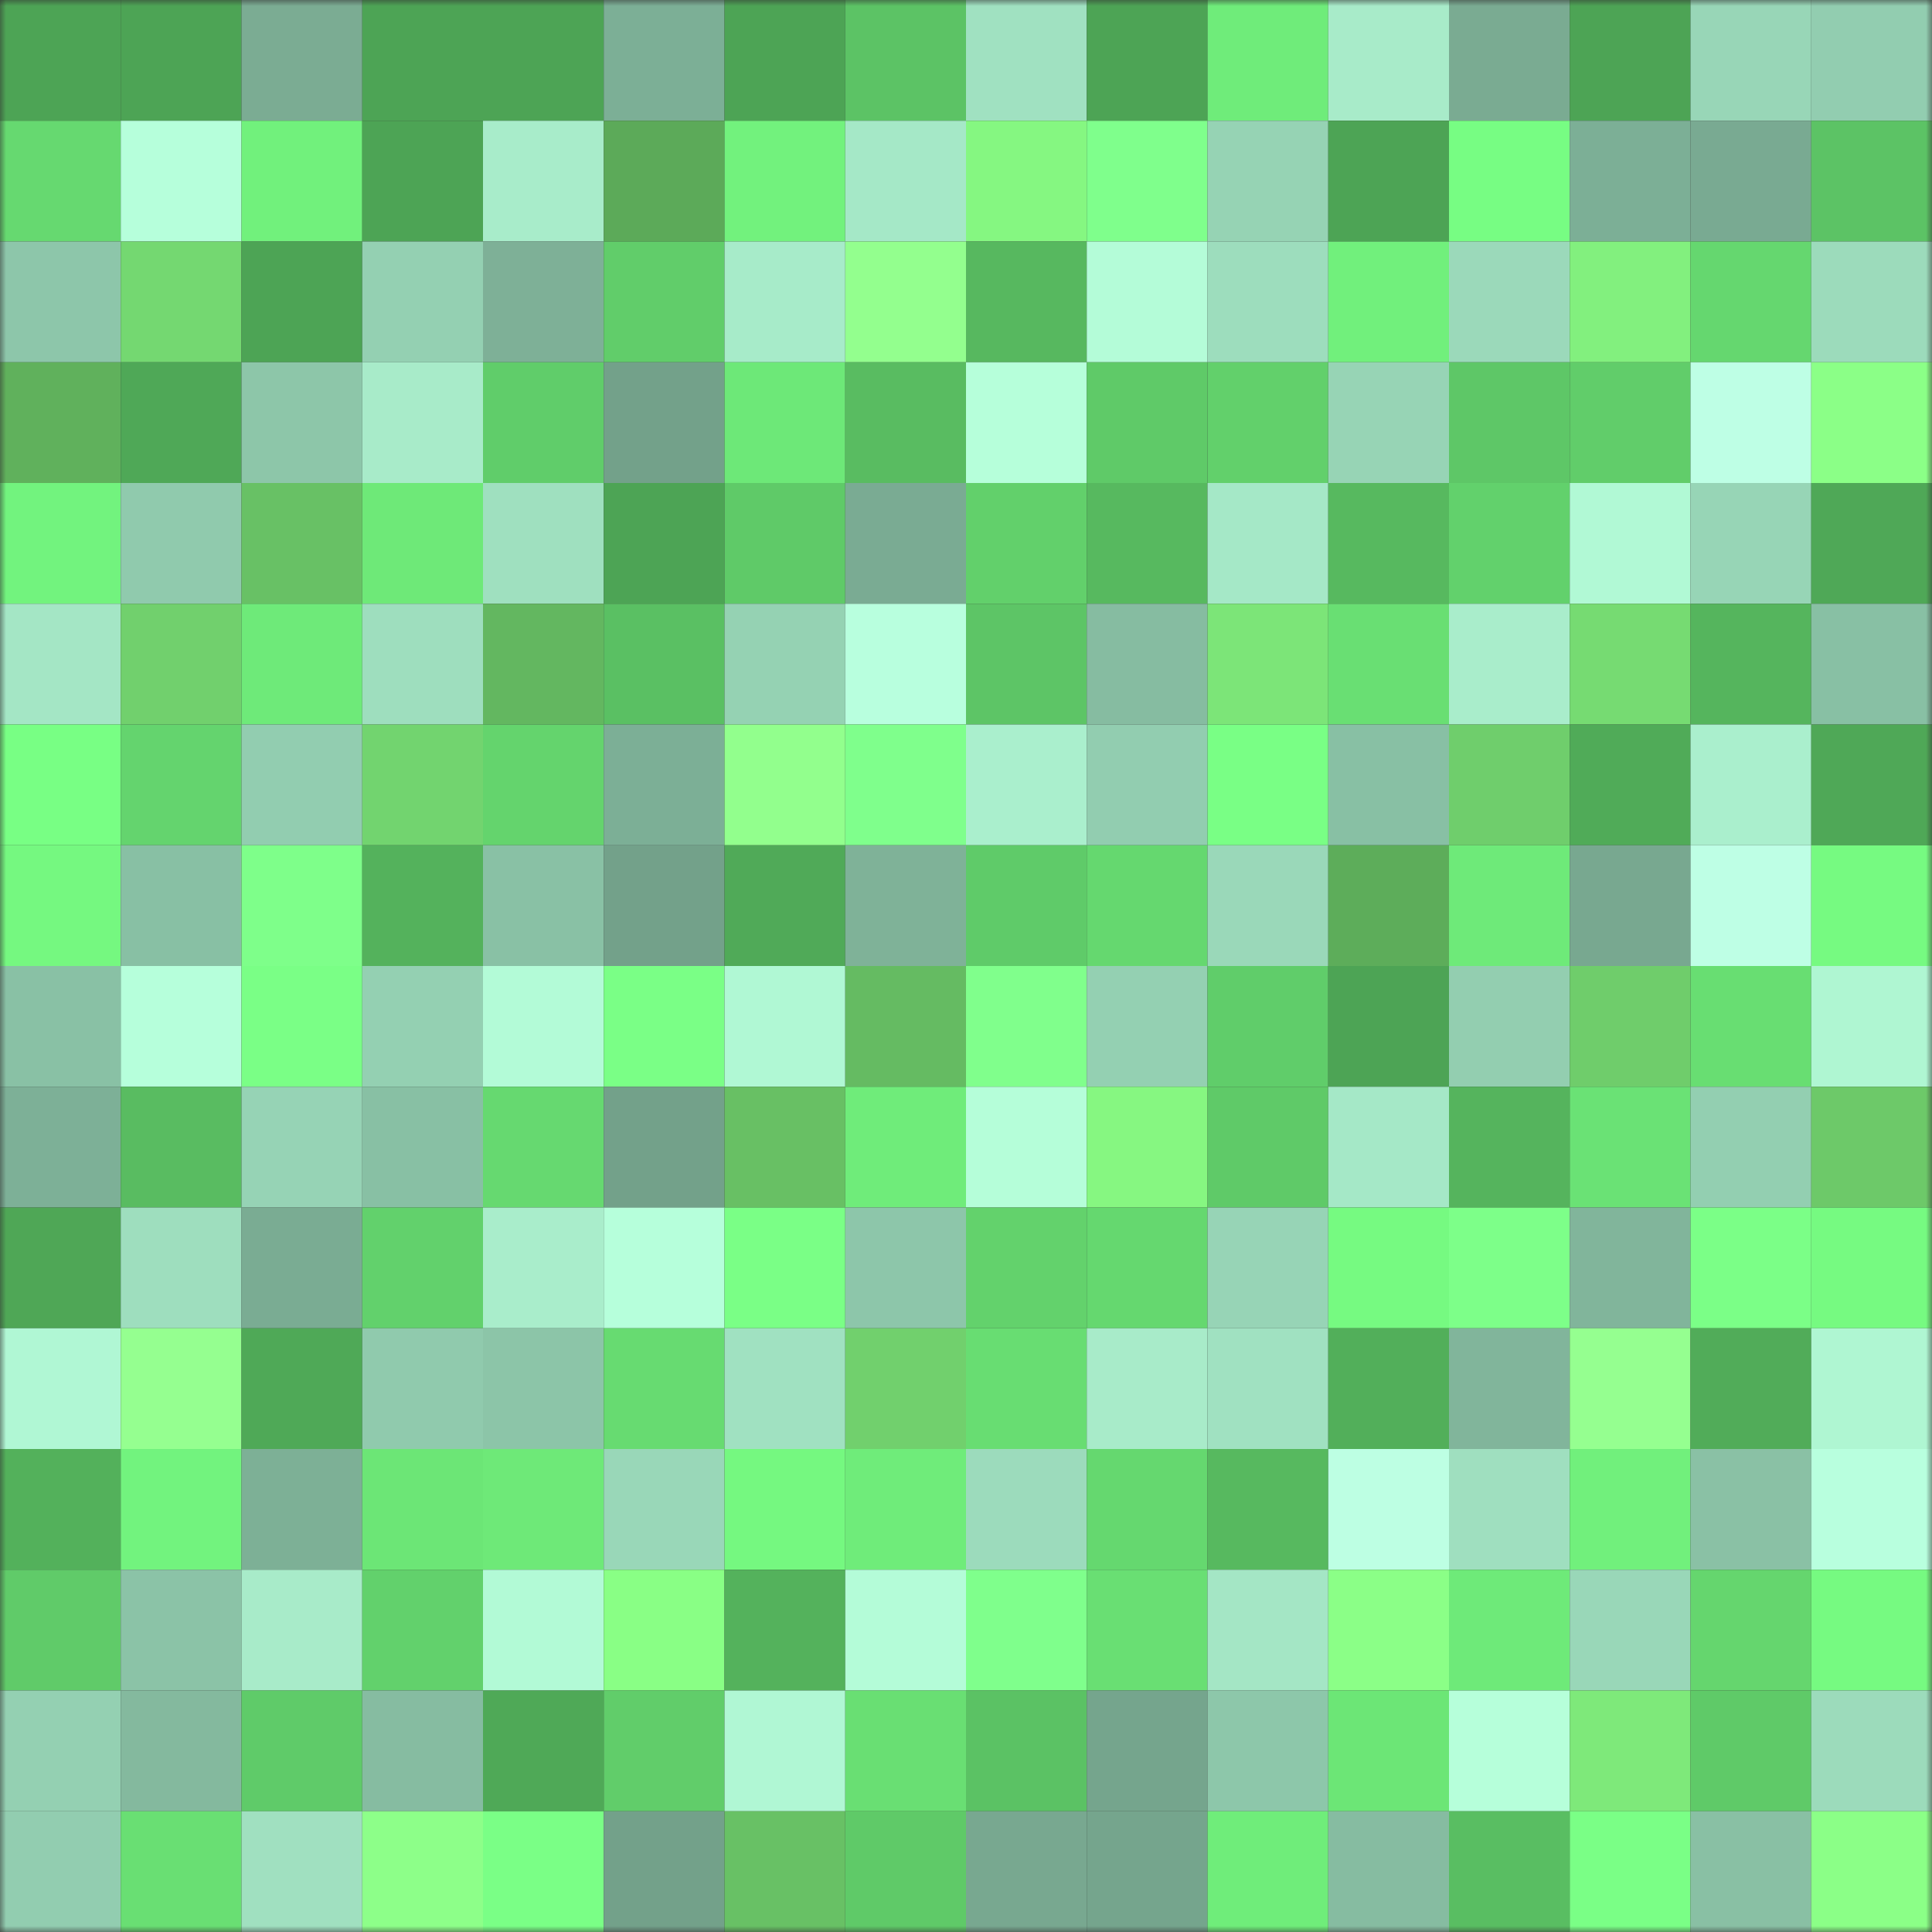 <svg viewBox="0 0 160 160" fill="none" role="img" xmlns="http://www.w3.org/2000/svg" width="240" height="240" name="lens%2Cquantumm.lens"><rect x="0" y="0" width="160" height="160" fill="#333333" stroke="none"/><mask id="179727380" mask-type="alpha" maskUnits="userSpaceOnUse" x="0" y="0" width="160" height="160"><rect width="160" height="160" fill="#FFFFFF"></rect></mask><g mask="url(#179727380)"><rect x="0" y="0" width="10" height="10" fill="#4da455"></rect><rect x="10" y="0" width="10" height="10" fill="#4da455"></rect><rect x="20" y="0" width="10" height="10" fill="#7bac93"></rect><rect x="30" y="0" width="10" height="10" fill="#4da455"></rect><rect x="40" y="0" width="10" height="10" fill="#4da455"></rect><rect x="50" y="0" width="10" height="10" fill="#7caf96"></rect><rect x="60" y="0" width="10" height="10" fill="#4da455"></rect><rect x="70" y="0" width="10" height="10" fill="#5cc365"></rect><rect x="80" y="0" width="10" height="10" fill="#a0e1c1"></rect><rect x="90" y="0" width="10" height="10" fill="#4da455"></rect><rect x="100" y="0" width="10" height="10" fill="#6fec7a"></rect><rect x="110" y="0" width="10" height="10" fill="#a8ebc9"></rect><rect x="120" y="0" width="10" height="10" fill="#7aab92"></rect><rect x="130" y="0" width="10" height="10" fill="#4da455"></rect><rect x="140" y="0" width="10" height="10" fill="#98d6b7"></rect><rect x="150" y="0" width="10" height="10" fill="#92cdb0"></rect><rect x="0" y="10" width="10" height="10" fill="#66d970"></rect><rect x="10" y="10" width="10" height="10" fill="#b6ffdb"></rect><rect x="20" y="10" width="10" height="10" fill="#71f17c"></rect><rect x="30" y="10" width="10" height="10" fill="#4da455"></rect><rect x="40" y="10" width="10" height="10" fill="#a8ecca"></rect><rect x="50" y="10" width="10" height="10" fill="#5caa59"></rect><rect x="60" y="10" width="10" height="10" fill="#72f27d"></rect><rect x="70" y="10" width="10" height="10" fill="#a5e8c7"></rect><rect x="80" y="10" width="10" height="10" fill="#85f781"></rect><rect x="90" y="10" width="10" height="10" fill="#7fff8c"></rect><rect x="100" y="10" width="10" height="10" fill="#96d3b4"></rect><rect x="110" y="10" width="10" height="10" fill="#4da455"></rect><rect x="120" y="10" width="10" height="10" fill="#77fd83"></rect><rect x="130" y="10" width="10" height="10" fill="#7caf96"></rect><rect x="140" y="10" width="10" height="10" fill="#79aa92"></rect><rect x="150" y="10" width="10" height="10" fill="#5cc365"></rect><rect x="0" y="20" width="10" height="10" fill="#8dc6aa"></rect><rect x="10" y="20" width="10" height="10" fill="#74d871"></rect><rect x="20" y="20" width="10" height="10" fill="#4da455"></rect><rect x="30" y="20" width="10" height="10" fill="#94d0b2"></rect><rect x="40" y="20" width="10" height="10" fill="#7eb097"></rect><rect x="50" y="20" width="10" height="10" fill="#61cd6a"></rect><rect x="60" y="20" width="10" height="10" fill="#a7ebc9"></rect><rect x="70" y="20" width="10" height="10" fill="#93ff8e"></rect><rect x="80" y="20" width="10" height="10" fill="#57b85f"></rect><rect x="90" y="20" width="10" height="10" fill="#b4fcd8"></rect><rect x="100" y="20" width="10" height="10" fill="#9dddbd"></rect><rect x="110" y="20" width="10" height="10" fill="#71f07c"></rect><rect x="120" y="20" width="10" height="10" fill="#9bd9ba"></rect><rect x="130" y="20" width="10" height="10" fill="#82f07e"></rect><rect x="140" y="20" width="10" height="10" fill="#65d76f"></rect><rect x="150" y="20" width="10" height="10" fill="#9cdbbb"></rect><rect x="0" y="30" width="10" height="10" fill="#60b15c"></rect><rect x="10" y="30" width="10" height="10" fill="#4fa857"></rect><rect x="20" y="30" width="10" height="10" fill="#8dc6a9"></rect><rect x="30" y="30" width="10" height="10" fill="#a8ebc9"></rect><rect x="40" y="30" width="10" height="10" fill="#60cd6a"></rect><rect x="50" y="30" width="10" height="10" fill="#73a18a"></rect><rect x="60" y="30" width="10" height="10" fill="#6de878"></rect><rect x="70" y="30" width="10" height="10" fill="#59bc61"></rect><rect x="80" y="30" width="10" height="10" fill="#b6ffda"></rect><rect x="90" y="30" width="10" height="10" fill="#5fca68"></rect><rect x="100" y="30" width="10" height="10" fill="#62d06b"></rect><rect x="110" y="30" width="10" height="10" fill="#97d4b5"></rect><rect x="120" y="30" width="10" height="10" fill="#5ec767"></rect><rect x="130" y="30" width="10" height="10" fill="#61cd6a"></rect><rect x="140" y="30" width="10" height="10" fill="#beffe5"></rect><rect x="150" y="30" width="10" height="10" fill="#8bff87"></rect><rect x="0" y="40" width="10" height="10" fill="#72f37e"></rect><rect x="10" y="40" width="10" height="10" fill="#90caad"></rect><rect x="20" y="40" width="10" height="10" fill="#68c165"></rect><rect x="30" y="40" width="10" height="10" fill="#6ee978"></rect><rect x="40" y="40" width="10" height="10" fill="#9fe0bf"></rect><rect x="50" y="40" width="10" height="10" fill="#4da455"></rect><rect x="60" y="40" width="10" height="10" fill="#5fca68"></rect><rect x="70" y="40" width="10" height="10" fill="#7aab93"></rect><rect x="80" y="40" width="10" height="10" fill="#62d06b"></rect><rect x="90" y="40" width="10" height="10" fill="#57b95f"></rect><rect x="100" y="40" width="10" height="10" fill="#a5e8c7"></rect><rect x="110" y="40" width="10" height="10" fill="#57b95f"></rect><rect x="120" y="40" width="10" height="10" fill="#62d16c"></rect><rect x="130" y="40" width="10" height="10" fill="#b1f9d5"></rect><rect x="140" y="40" width="10" height="10" fill="#97d5b6"></rect><rect x="150" y="40" width="10" height="10" fill="#4fa857"></rect><rect x="0" y="50" width="10" height="10" fill="#a4e6c5"></rect><rect x="10" y="50" width="10" height="10" fill="#71d06d"></rect><rect x="20" y="50" width="10" height="10" fill="#6eea79"></rect><rect x="30" y="50" width="10" height="10" fill="#9edebe"></rect><rect x="40" y="50" width="10" height="10" fill="#63b760"></rect><rect x="50" y="50" width="10" height="10" fill="#5ac063"></rect><rect x="60" y="50" width="10" height="10" fill="#95d2b3"></rect><rect x="70" y="50" width="10" height="10" fill="#b8ffde"></rect><rect x="80" y="50" width="10" height="10" fill="#5dc566"></rect><rect x="90" y="50" width="10" height="10" fill="#86bca1"></rect><rect x="100" y="50" width="10" height="10" fill="#7ce578"></rect><rect x="110" y="50" width="10" height="10" fill="#69df73"></rect><rect x="120" y="50" width="10" height="10" fill="#a9edcb"></rect><rect x="130" y="50" width="10" height="10" fill="#76db72"></rect><rect x="140" y="50" width="10" height="10" fill="#55b55d"></rect><rect x="150" y="50" width="10" height="10" fill="#88c0a4"></rect><rect x="0" y="60" width="10" height="10" fill="#78ff84"></rect><rect x="10" y="60" width="10" height="10" fill="#64d46e"></rect><rect x="20" y="60" width="10" height="10" fill="#92cdb0"></rect><rect x="30" y="60" width="10" height="10" fill="#72d46f"></rect><rect x="40" y="60" width="10" height="10" fill="#64d46d"></rect><rect x="50" y="60" width="10" height="10" fill="#7caf96"></rect><rect x="60" y="60" width="10" height="10" fill="#92ff8d"></rect><rect x="70" y="60" width="10" height="10" fill="#7fff8c"></rect><rect x="80" y="60" width="10" height="10" fill="#aaefcd"></rect><rect x="90" y="60" width="10" height="10" fill="#92cdb0"></rect><rect x="100" y="60" width="10" height="10" fill="#79ff85"></rect><rect x="110" y="60" width="10" height="10" fill="#88c0a4"></rect><rect x="120" y="60" width="10" height="10" fill="#6fce6c"></rect><rect x="130" y="60" width="10" height="10" fill="#50ab58"></rect><rect x="140" y="60" width="10" height="10" fill="#aaefcd"></rect><rect x="150" y="60" width="10" height="10" fill="#4fa857"></rect><rect x="0" y="70" width="10" height="10" fill="#75f880"></rect><rect x="10" y="70" width="10" height="10" fill="#88c0a4"></rect><rect x="20" y="70" width="10" height="10" fill="#7eff8a"></rect><rect x="30" y="70" width="10" height="10" fill="#54b25c"></rect><rect x="40" y="70" width="10" height="10" fill="#89c1a5"></rect><rect x="50" y="70" width="10" height="10" fill="#73a18a"></rect><rect x="60" y="70" width="10" height="10" fill="#50aa58"></rect><rect x="70" y="70" width="10" height="10" fill="#7fb298"></rect><rect x="80" y="70" width="10" height="10" fill="#5fcb69"></rect><rect x="90" y="70" width="10" height="10" fill="#65d86f"></rect><rect x="100" y="70" width="10" height="10" fill="#9ad8b9"></rect><rect x="110" y="70" width="10" height="10" fill="#5dad5a"></rect><rect x="120" y="70" width="10" height="10" fill="#6eea79"></rect><rect x="130" y="70" width="10" height="10" fill="#78a890"></rect><rect x="140" y="70" width="10" height="10" fill="#beffe5"></rect><rect x="150" y="70" width="10" height="10" fill="#76fa81"></rect><rect x="0" y="80" width="10" height="10" fill="#89c1a5"></rect><rect x="10" y="80" width="10" height="10" fill="#b6ffdb"></rect><rect x="20" y="80" width="10" height="10" fill="#7aff86"></rect><rect x="30" y="80" width="10" height="10" fill="#94d0b2"></rect><rect x="40" y="80" width="10" height="10" fill="#b3fbd7"></rect><rect x="50" y="80" width="10" height="10" fill="#7aff86"></rect><rect x="60" y="80" width="10" height="10" fill="#b0f8d4"></rect><rect x="70" y="80" width="10" height="10" fill="#65bb62"></rect><rect x="80" y="80" width="10" height="10" fill="#80ff8c"></rect><rect x="90" y="80" width="10" height="10" fill="#94d0b2"></rect><rect x="100" y="80" width="10" height="10" fill="#60cd6a"></rect><rect x="110" y="80" width="10" height="10" fill="#4da455"></rect><rect x="120" y="80" width="10" height="10" fill="#93ceb0"></rect><rect x="130" y="80" width="10" height="10" fill="#6fcd6b"></rect><rect x="140" y="80" width="10" height="10" fill="#68de72"></rect><rect x="150" y="80" width="10" height="10" fill="#aff6d2"></rect><rect x="0" y="90" width="10" height="10" fill="#7db097"></rect><rect x="10" y="90" width="10" height="10" fill="#59bc61"></rect><rect x="20" y="90" width="10" height="10" fill="#96d3b5"></rect><rect x="30" y="90" width="10" height="10" fill="#88c0a4"></rect><rect x="40" y="90" width="10" height="10" fill="#66d970"></rect><rect x="50" y="90" width="10" height="10" fill="#73a18a"></rect><rect x="60" y="90" width="10" height="10" fill="#68c064"></rect><rect x="70" y="90" width="10" height="10" fill="#6fec7a"></rect><rect x="80" y="90" width="10" height="10" fill="#b5fed9"></rect><rect x="90" y="90" width="10" height="10" fill="#86f781"></rect><rect x="100" y="90" width="10" height="10" fill="#5fca68"></rect><rect x="110" y="90" width="10" height="10" fill="#a5e8c7"></rect><rect x="120" y="90" width="10" height="10" fill="#55b45d"></rect><rect x="130" y="90" width="10" height="10" fill="#6ae275"></rect><rect x="140" y="90" width="10" height="10" fill="#93cfb1"></rect><rect x="150" y="90" width="10" height="10" fill="#6dc969"></rect><rect x="0" y="100" width="10" height="10" fill="#4fa756"></rect><rect x="10" y="100" width="10" height="10" fill="#9edebe"></rect><rect x="20" y="100" width="10" height="10" fill="#7aac93"></rect><rect x="30" y="100" width="10" height="10" fill="#62d16c"></rect><rect x="40" y="100" width="10" height="10" fill="#a9edcb"></rect><rect x="50" y="100" width="10" height="10" fill="#b6ffdb"></rect><rect x="60" y="100" width="10" height="10" fill="#7aff86"></rect><rect x="70" y="100" width="10" height="10" fill="#8dc6aa"></rect><rect x="80" y="100" width="10" height="10" fill="#63d26c"></rect><rect x="90" y="100" width="10" height="10" fill="#65d86f"></rect><rect x="100" y="100" width="10" height="10" fill="#97d4b6"></rect><rect x="110" y="100" width="10" height="10" fill="#76fa81"></rect><rect x="120" y="100" width="10" height="10" fill="#7dff89"></rect><rect x="130" y="100" width="10" height="10" fill="#81b59b"></rect><rect x="140" y="100" width="10" height="10" fill="#7bff87"></rect><rect x="150" y="100" width="10" height="10" fill="#76fa81"></rect><rect x="0" y="110" width="10" height="10" fill="#b0f7d4"></rect><rect x="10" y="110" width="10" height="10" fill="#95ff90"></rect><rect x="20" y="110" width="10" height="10" fill="#4fa957"></rect><rect x="30" y="110" width="10" height="10" fill="#90caad"></rect><rect x="40" y="110" width="10" height="10" fill="#8cc5a8"></rect><rect x="50" y="110" width="10" height="10" fill="#67db71"></rect><rect x="60" y="110" width="10" height="10" fill="#a0e1c1"></rect><rect x="70" y="110" width="10" height="10" fill="#71d06d"></rect><rect x="80" y="110" width="10" height="10" fill="#68dd72"></rect><rect x="90" y="110" width="10" height="10" fill="#a8ebc9"></rect><rect x="100" y="110" width="10" height="10" fill="#a0e1c1"></rect><rect x="110" y="110" width="10" height="10" fill="#52af5a"></rect><rect x="120" y="110" width="10" height="10" fill="#81b59b"></rect><rect x="130" y="110" width="10" height="10" fill="#95ff90"></rect><rect x="140" y="110" width="10" height="10" fill="#51ac59"></rect><rect x="150" y="110" width="10" height="10" fill="#aff6d2"></rect><rect x="0" y="120" width="10" height="10" fill="#53b15b"></rect><rect x="10" y="120" width="10" height="10" fill="#72f37e"></rect><rect x="20" y="120" width="10" height="10" fill="#7db096"></rect><rect x="30" y="120" width="10" height="10" fill="#6ce676"></rect><rect x="40" y="120" width="10" height="10" fill="#6ee978"></rect><rect x="50" y="120" width="10" height="10" fill="#99d7b8"></rect><rect x="60" y="120" width="10" height="10" fill="#75f880"></rect><rect x="70" y="120" width="10" height="10" fill="#6fec7a"></rect><rect x="80" y="120" width="10" height="10" fill="#9cdbbc"></rect><rect x="90" y="120" width="10" height="10" fill="#65d86f"></rect><rect x="100" y="120" width="10" height="10" fill="#57b95f"></rect><rect x="110" y="120" width="10" height="10" fill="#bdffe3"></rect><rect x="120" y="120" width="10" height="10" fill="#9fdfbf"></rect><rect x="130" y="120" width="10" height="10" fill="#71f07c"></rect><rect x="140" y="120" width="10" height="10" fill="#8ac1a5"></rect><rect x="150" y="120" width="10" height="10" fill="#b8ffde"></rect><rect x="0" y="130" width="10" height="10" fill="#60cb69"></rect><rect x="10" y="130" width="10" height="10" fill="#8bc3a7"></rect><rect x="20" y="130" width="10" height="10" fill="#a8ebc9"></rect><rect x="30" y="130" width="10" height="10" fill="#62d16c"></rect><rect x="40" y="130" width="10" height="10" fill="#b2fad6"></rect><rect x="50" y="130" width="10" height="10" fill="#89ff85"></rect><rect x="60" y="130" width="10" height="10" fill="#54b25c"></rect><rect x="70" y="130" width="10" height="10" fill="#b4fcd8"></rect><rect x="80" y="130" width="10" height="10" fill="#7fff8c"></rect><rect x="90" y="130" width="10" height="10" fill="#69df73"></rect><rect x="100" y="130" width="10" height="10" fill="#a4e6c5"></rect><rect x="110" y="130" width="10" height="10" fill="#8bff87"></rect><rect x="120" y="130" width="10" height="10" fill="#6eea79"></rect><rect x="130" y="130" width="10" height="10" fill="#99d7b8"></rect><rect x="140" y="130" width="10" height="10" fill="#65d66e"></rect><rect x="150" y="130" width="10" height="10" fill="#76fa81"></rect><rect x="0" y="140" width="10" height="10" fill="#94d0b2"></rect><rect x="10" y="140" width="10" height="10" fill="#84b99e"></rect><rect x="20" y="140" width="10" height="10" fill="#5fcb69"></rect><rect x="30" y="140" width="10" height="10" fill="#86bca1"></rect><rect x="40" y="140" width="10" height="10" fill="#4fa957"></rect><rect x="50" y="140" width="10" height="10" fill="#61cd6a"></rect><rect x="60" y="140" width="10" height="10" fill="#b0f7d4"></rect><rect x="70" y="140" width="10" height="10" fill="#69df73"></rect><rect x="80" y="140" width="10" height="10" fill="#5bc264"></rect><rect x="90" y="140" width="10" height="10" fill="#75a58d"></rect><rect x="100" y="140" width="10" height="10" fill="#8dc7aa"></rect><rect x="110" y="140" width="10" height="10" fill="#6ce676"></rect><rect x="120" y="140" width="10" height="10" fill="#b6ffda"></rect><rect x="130" y="140" width="10" height="10" fill="#7ee97a"></rect><rect x="140" y="140" width="10" height="10" fill="#5fca68"></rect><rect x="150" y="140" width="10" height="10" fill="#9cdbbb"></rect><rect x="0" y="150" width="10" height="10" fill="#92cdb0"></rect><rect x="10" y="150" width="10" height="10" fill="#69df73"></rect><rect x="20" y="150" width="10" height="10" fill="#a0e0c0"></rect><rect x="30" y="150" width="10" height="10" fill="#8dff89"></rect><rect x="40" y="150" width="10" height="10" fill="#7aff86"></rect><rect x="50" y="150" width="10" height="10" fill="#73a18a"></rect><rect x="60" y="150" width="10" height="10" fill="#68c165"></rect><rect x="70" y="150" width="10" height="10" fill="#5fca68"></rect><rect x="80" y="150" width="10" height="10" fill="#78a890"></rect><rect x="90" y="150" width="10" height="10" fill="#75a58d"></rect><rect x="100" y="150" width="10" height="10" fill="#6fed7a"></rect><rect x="110" y="150" width="10" height="10" fill="#86bca1"></rect><rect x="120" y="150" width="10" height="10" fill="#59be62"></rect><rect x="130" y="150" width="10" height="10" fill="#7aff86"></rect><rect x="140" y="150" width="10" height="10" fill="#89c0a4"></rect><rect x="150" y="150" width="10" height="10" fill="#8bff87"></rect></g></svg>